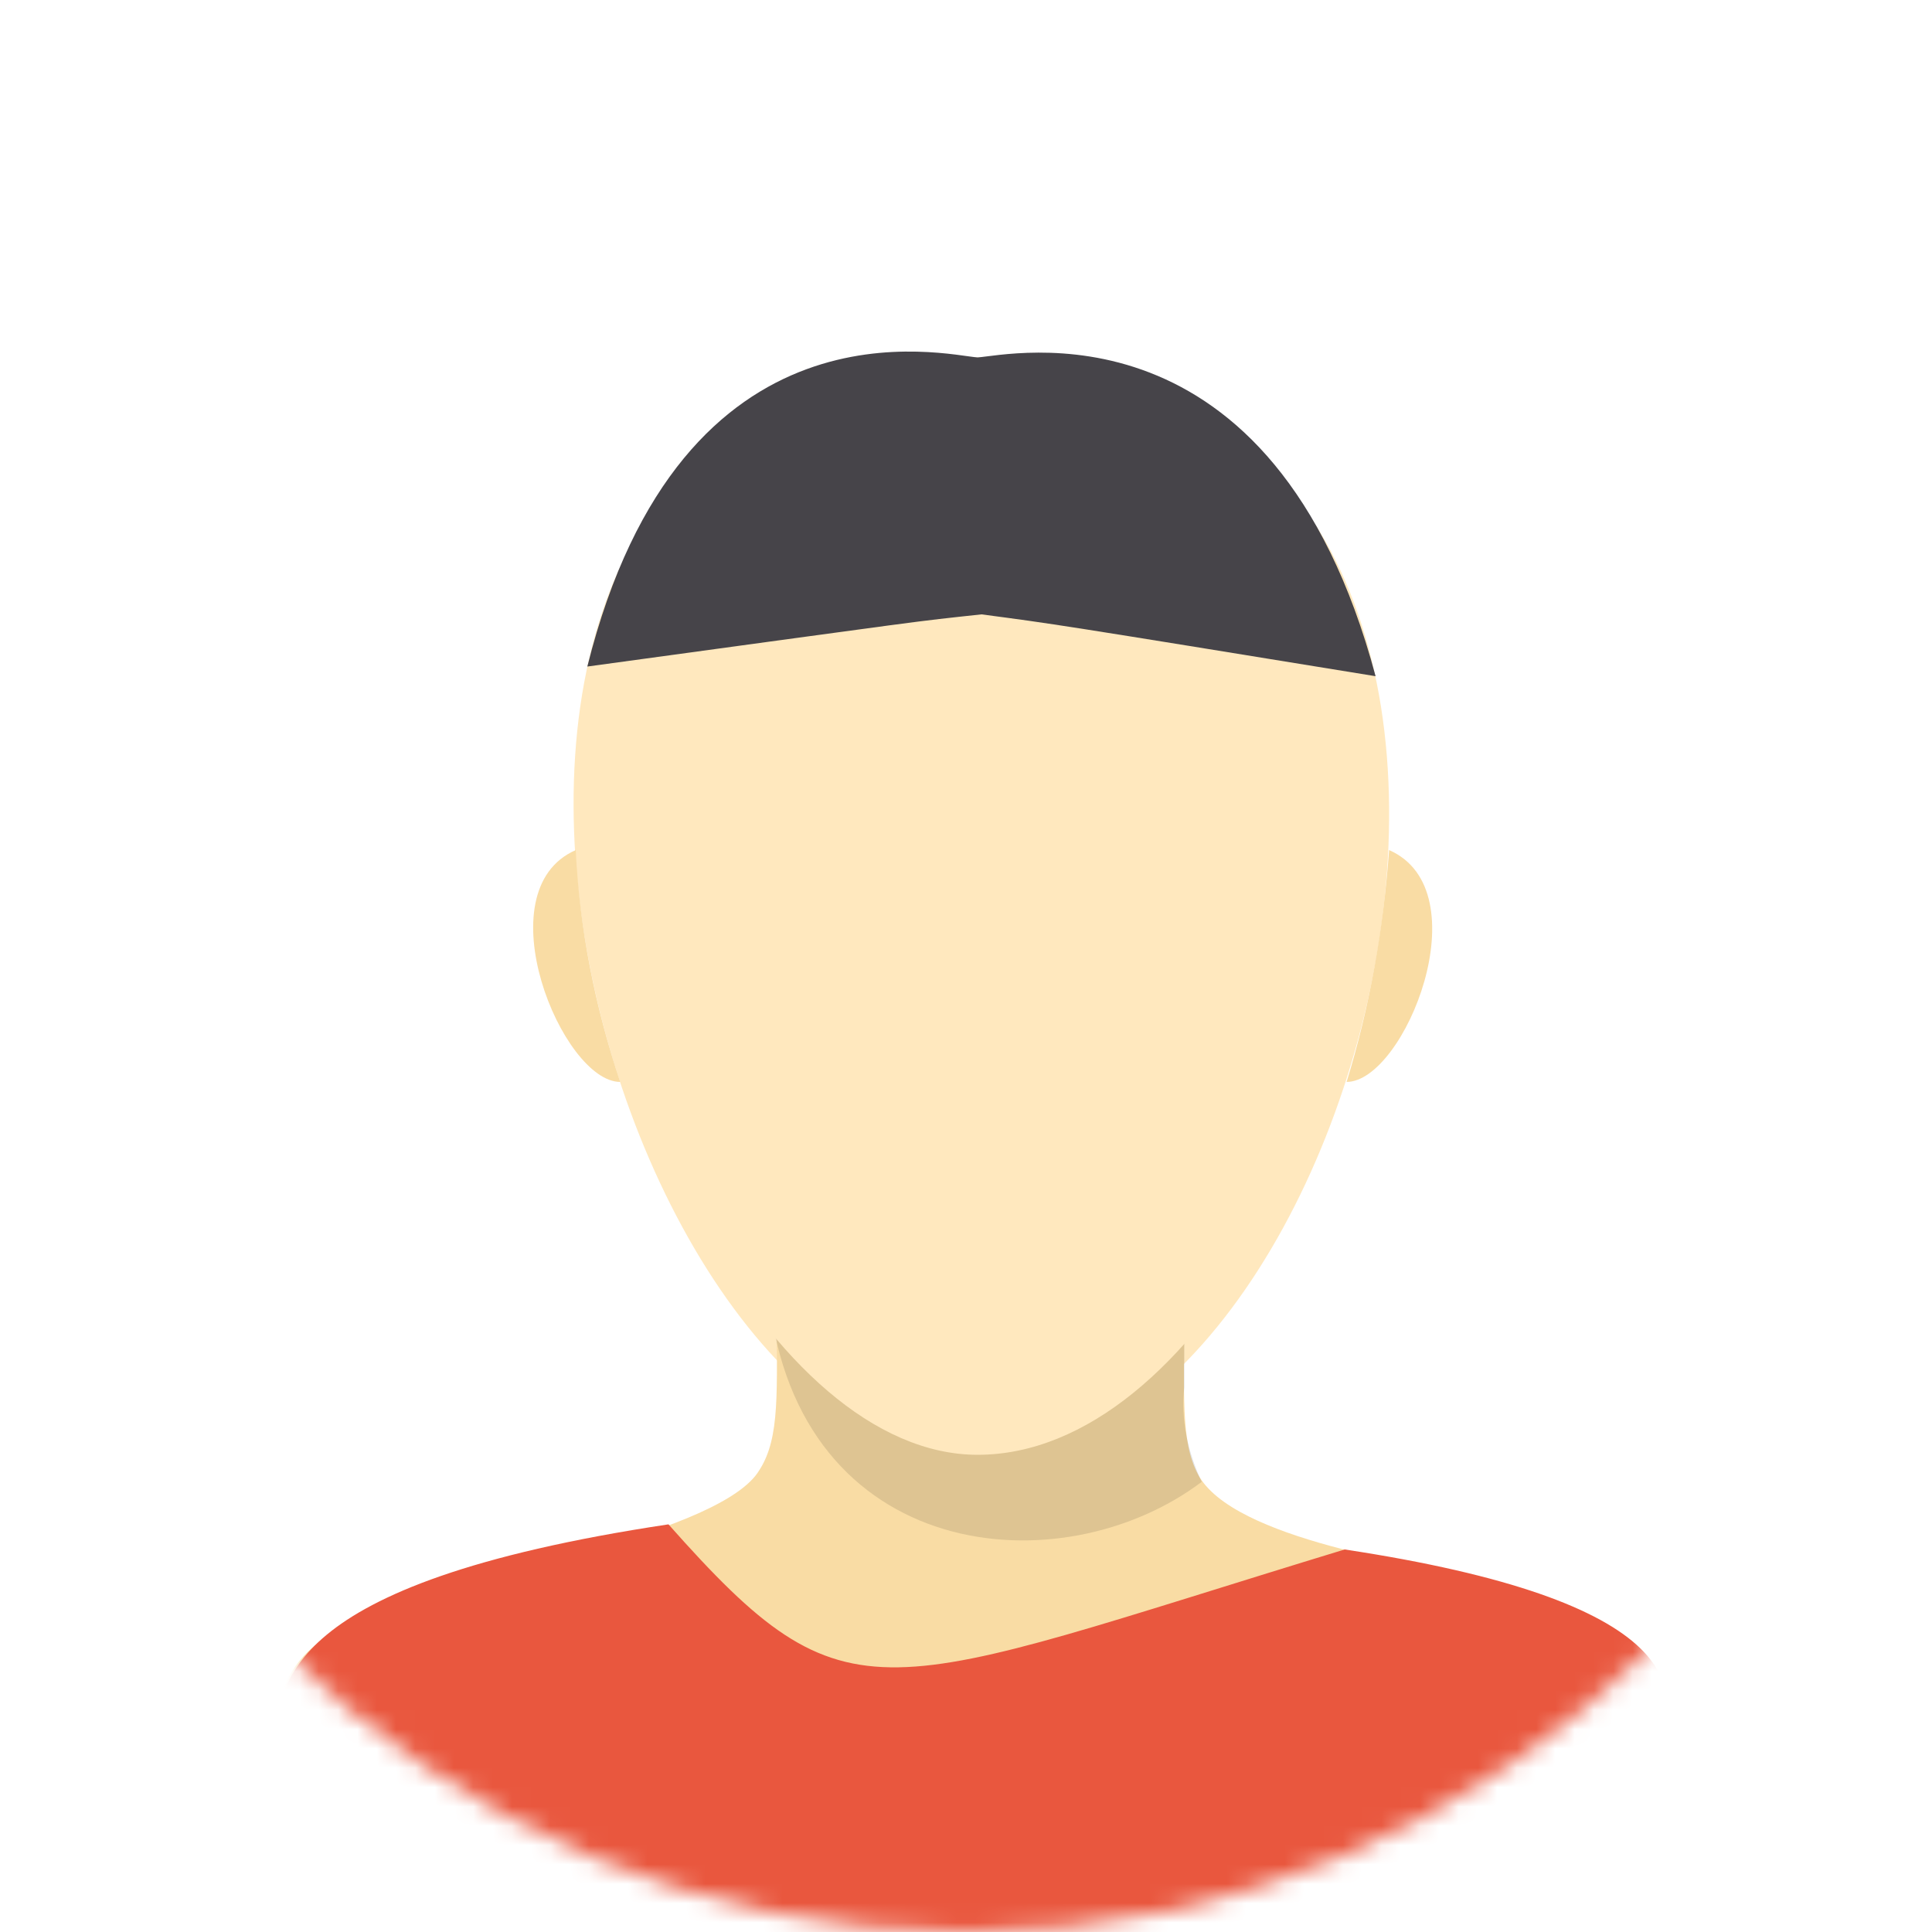 <svg xmlns="http://www.w3.org/2000/svg" xmlns:xlink="http://www.w3.org/1999/xlink" x="0px" y="0px" viewBox="0 0 100 100" xml:space="preserve">
<style type="text/css">
	.st0{fill:#FFFFFF;filter:url(#Adobe_OpacityMaskFilter);}
	.st1{mask:url(#mask0_42_384_00000178888986235411012410000016845510996516758964_);}
	.st2{fill:#FFFFFF;}
	.st3{fill-rule:evenodd;clip-rule:evenodd;fill:#FFE8BE;}
	.st4{fill-rule:evenodd;clip-rule:evenodd;fill:#F9DCA4;}
	.st5{opacity:0.11;fill-rule:evenodd;clip-rule:evenodd;enable-background:new    ;}
	.st6{fill-rule:evenodd;clip-rule:evenodd;fill:#464449;}
	.st7{fill-rule:evenodd;clip-rule:evenodd;fill:#E9573E;}
</style>
<defs>
	<filter id="Adobe_OpacityMaskFilter" filterUnits="userSpaceOnUse" x="0" y="1" width="100" height="104">
		<feColorMatrix  type="matrix" values="1 0 0 0 0  0 1 0 0 0  0 0 1 0 0  0 0 0 1 0"/>
	</filter>
</defs>
<mask maskUnits="userSpaceOnUse" x="0" y="1" width="100" height="104" id="mask0_42_384_00000178888986235411012410000016845510996516758964_">
	<circle class="st0" cx="50" cy="50" r="50"/>
</mask>
<g class="st1">
	<circle class="st2" cx="50" cy="51" r="50"/>
	<path class="st3" d="M50.6,18.5c34.8,0,21.2,57.2,0,57.2C30.6,75.6,15.8,18.5,50.6,18.5z"/>
	<path class="st4" d="M86,90.2c-1-2.4-0.8-4.7-8.8-8.4C73.5,81,63.8,79.7,62,76.3c-0.9-1.7-0.7-4.1-0.7-8.6l-21.1-0.2
		c0,4.5,0.2,6.9-0.9,8.6c-1.9,3.2-14.6,5.5-18.5,6.5c-6.7,2.9-5.9,4.7-6.8,7.1c4.7,4.8,10.2,8.6,16.4,11.2c6.2,2.6,12.8,4,19.5,4
		s13.3-1.2,19.5-3.8C75.6,98.7,81.3,95,86,90.2z"/>
	<path class="st5" d="M61.3,67.7l0,4.1c-0.2,1.7,0.2,3.4,0.9,4.9c-7.3,5.5-20.9,4.2-22.4-9.6L61.3,67.7z"/>
	<path class="st4" d="M29.8,44c-4.8,2.1-0.7,12,2.3,12C30.8,52.1,30,48.1,29.8,44z"/>
	<path class="st4" d="M71.9,44c4.8,2.1,0.8,12-2.2,12C70.9,52.1,71.6,48.1,71.9,44z"/>
	<path class="st3" d="M50.6,18.8c14.2,0,20.2,10.1,20.6,21.7c0.5,15.9-9.3,34.8-20.6,34.8c-10.7,0-20.8-19.5-20.1-35.6
		C30.9,28.4,36.7,18.8,50.6,18.8z"/>
	<path class="st6" d="M50.8,31.8c-3.7,0.4-2.1,0.2-20.4,2.7C35.3,14.9,49,18.4,50.6,18.5c1.6-0.1,15.3-3.3,20.6,16.5
		C54.6,32.3,54.6,32.3,50.8,31.8z"/>
	<path class="st7" d="M69.6,80.2c-24.3,7.4-25.6,9.3-35-1.3C14,82,14.9,87.4,14,89.8c4.7,4.8,10.2,8.6,16.4,11.2
		c6.2,2.6,12.8,4,19.5,4s13.3-1.2,19.5-3.8C75.6,98.7,103.9,85.4,69.6,80.2z"/>
</g>
</svg>
